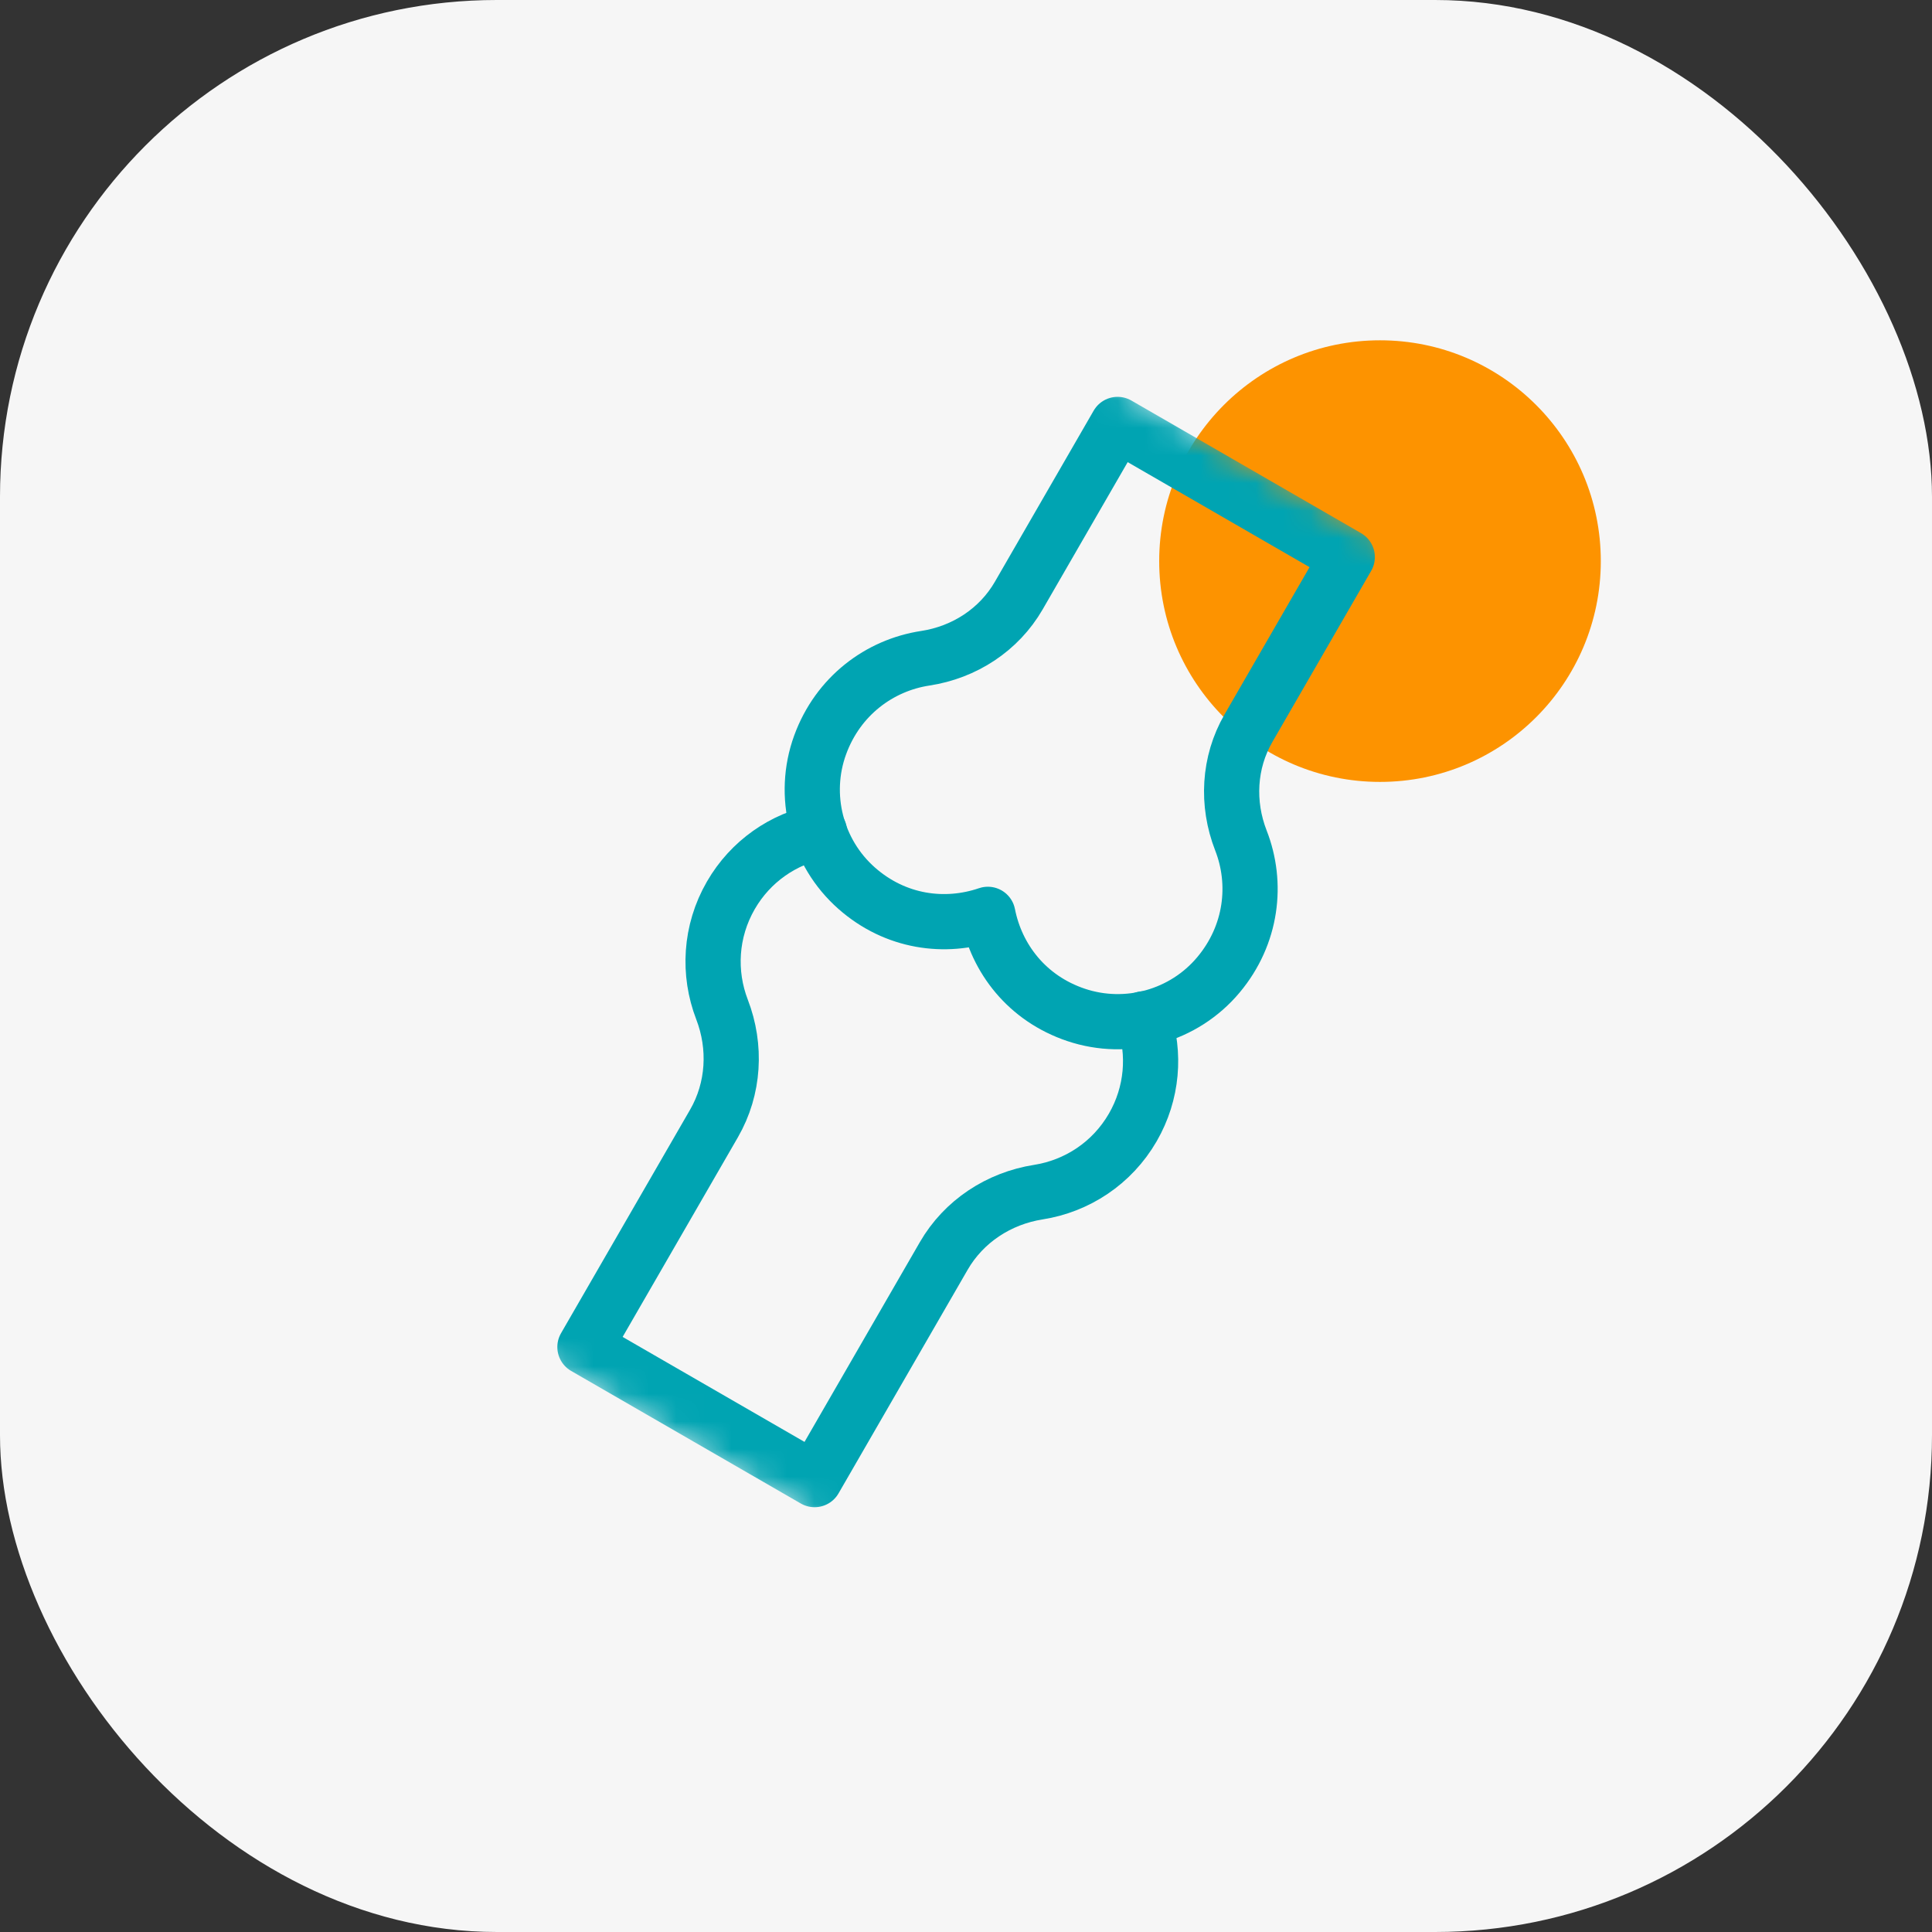 <svg width="70" height="70" viewBox="0 0 70 70" fill="none" xmlns="http://www.w3.org/2000/svg">
<rect x="0" y="0" width="70" height="70" fill="#333333" stroke="none"/>
<rect width="70" height="70" rx="18" fill="#F6F6F6"/>
<circle cx="50" cy="20.33" r="8" fill="#FD9300"/>
<g clip-path="url(#clip0_475_37)">
<mask id="mask0_475_37" style="mask-type:luminance" maskUnits="userSpaceOnUse" x="6" y="6" width="58" height="57">
<path d="M27.496 6.497L63.003 26.997L42.503 62.504L6.996 42.004L27.496 6.497Z" fill="white"/>
</mask>
<g mask="url(#mask0_475_37)">
<path d="M45.234 26.384L48.814 20.183L40.492 15.378L36.912 21.579C36.195 22.82 34.941 23.634 33.524 23.85C31.87 24.102 30.365 25.211 29.716 26.988C29.047 28.818 29.577 30.892 31.038 32.181C32.445 33.423 34.243 33.657 35.792 33.128C36.109 34.733 37.209 36.174 38.989 36.772C40.836 37.392 42.897 36.815 44.147 35.32C45.362 33.869 45.57 32.011 44.961 30.453C44.44 29.118 44.517 27.625 45.234 26.384Z" stroke="#00A4B2" stroke-width="2" stroke-miterlimit="10" stroke-linecap="round" stroke-linejoin="round"/>
<path d="M41.437 36.914C41.861 38.175 41.761 39.605 41.044 40.848C40.288 42.156 39.01 42.975 37.625 43.193C36.189 43.418 34.919 44.249 34.193 45.507L29.515 53.609L21.193 48.805L25.871 40.703C26.597 39.444 26.682 37.929 26.159 36.573C25.655 35.265 25.725 33.748 26.48 32.44C27.198 31.197 28.387 30.396 29.691 30.132" stroke="#00A4B2" stroke-width="2" stroke-miterlimit="10" stroke-linecap="round" stroke-linejoin="round"/>
</g>
</g>
<defs>
<clipPath id="clip0_475_37">
<rect width="41" height="41" fill="white" transform="translate(27.496 6.496) rotate(30)"/>
</clipPath>
</defs>
</svg>
